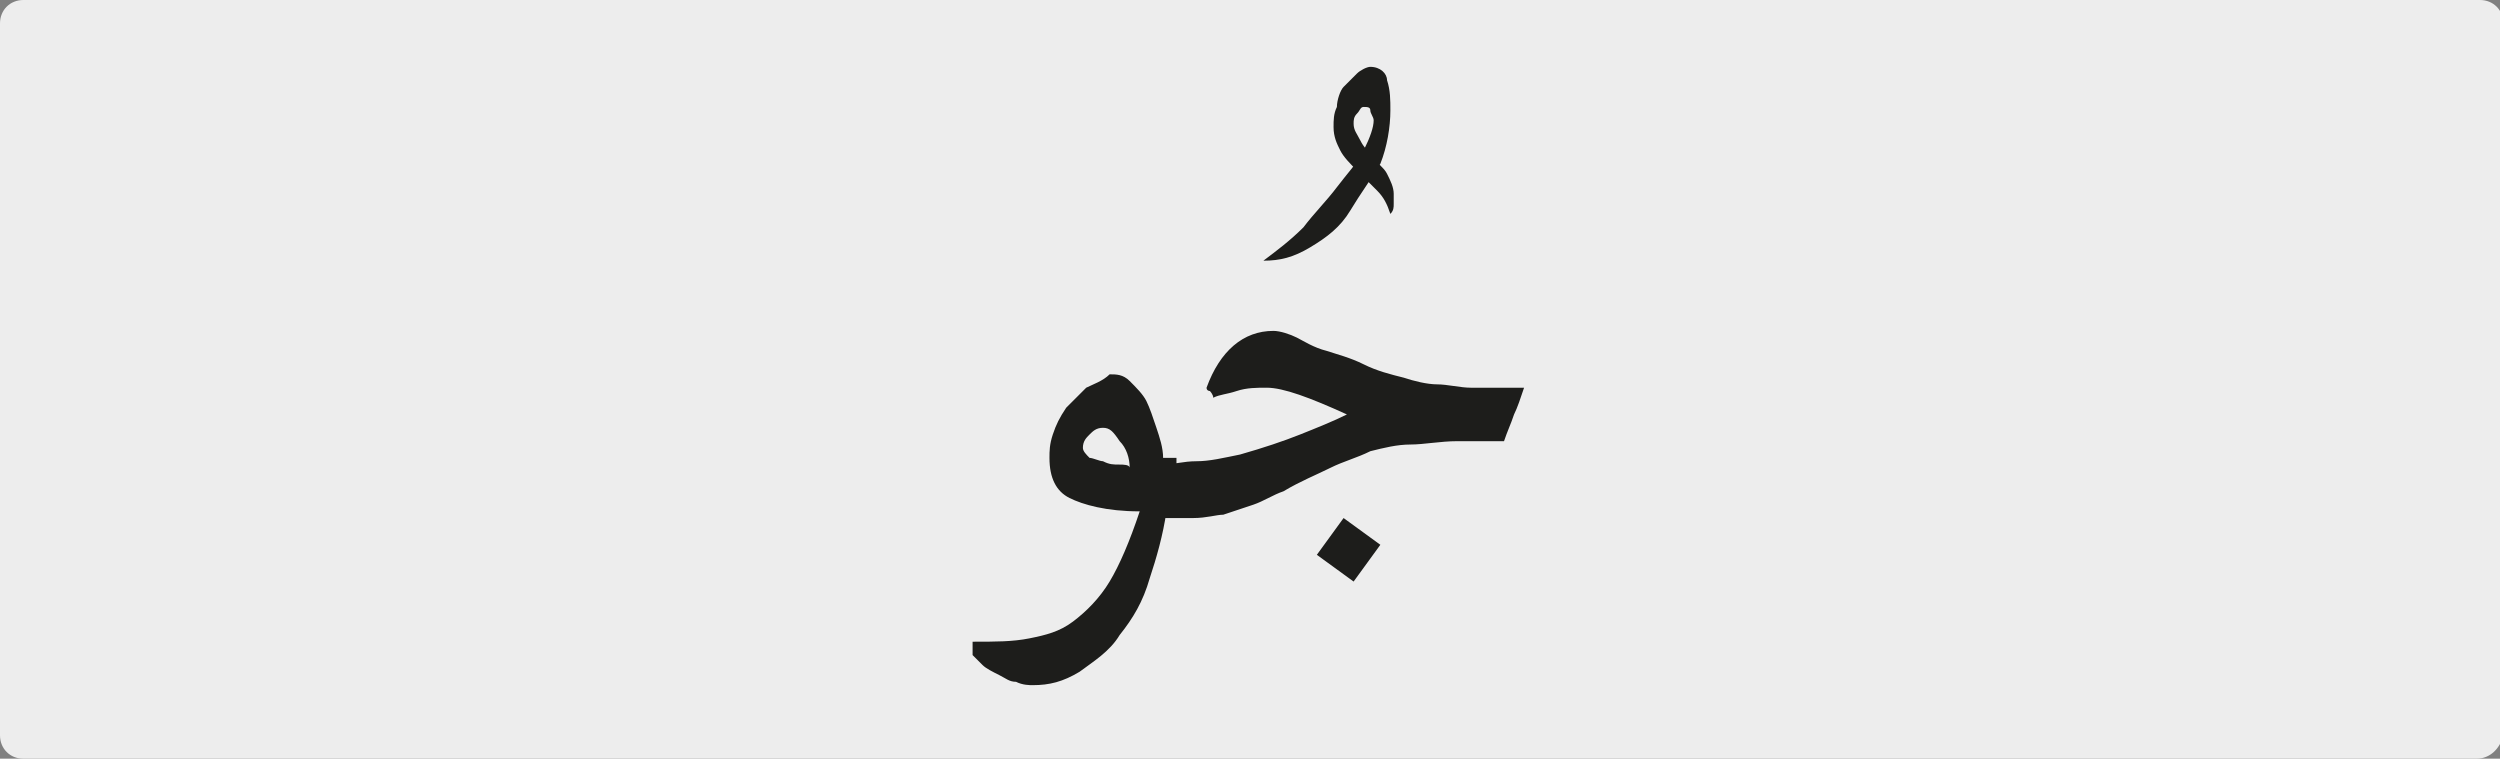 <?xml version="1.0" encoding="utf-8"?>
<!-- Generator: Adobe Illustrator 24.1.3, SVG Export Plug-In . SVG Version: 6.00 Build 0)  -->
<svg version="1.1" xmlns="http://www.w3.org/2000/svg" xmlns:xlink="http://www.w3.org/1999/xlink" x="0px" y="0px"
	 viewBox="0 0 74.8 22.7" style="enable-background:new 0 0 74.8 22.7;" xml:space="preserve">
<rect x="0" y="0" width="74.8" height="22.7" fill="#808080" stroke="none"/>
<style type="text/css">
	.st0{clip-path:url(#SVGID_2_);fill:#EDEDED;}
	.st1{clip-path:url(#SVGID_6_);fill:#1D1D1B;}
</style>
<g id="katman_1">
	<g>
		<g>
			<defs>
				<rect id="SVGID_1_" width="74.8" height="22.7"/>
			</defs>
			<clipPath id="SVGID_2_">
				<use xlink:href="#SVGID_1_"  style="overflow:visible;"/>
			</clipPath>
			<path class="st0" d="M74.1,22.7H0.7C0.3,22.7,0,22.4,0,22V0.7C0,0.3,0.3,0,0.7,0h73.5c0.4,0,0.7,0.3,0.7,0.7V22
				C74.8,22.4,74.5,22.7,74.1,22.7"/>
		</g>
		<g>
			<defs>
				<rect id="SVGID_3_" width="74.8" height="22.7"/>
			</defs>
			<clipPath id="SVGID_4_">
				<use xlink:href="#SVGID_3_"  style="overflow:visible;"/>
			</clipPath>
		</g>
	</g>
	<g>
		<defs>
			<rect id="SVGID_5_" x="29.1" y="2" width="16.7" height="18.6"/>
		</defs>
		<clipPath id="SVGID_6_">
			<use xlink:href="#SVGID_5_"  style="overflow:visible;"/>
		</clipPath>
		<path class="st1" d="M36.1,11.6c0,0.1,0.1,0.1,0.1,0.1s0.1,0.1,0.1,0.2c0.2-0.1,0.4-0.1,0.7-0.2s0.6-0.1,0.9-0.1
			c0.5,0,1.3,0.3,2.4,0.8c-0.4,0.2-0.9,0.4-1.4,0.6c-0.5,0.2-1.1,0.4-1.8,0.6c-0.5,0.1-0.9,0.2-1.3,0.2c-0.4,0-0.7,0.1-1,0.1v1.6
			c0.3,0,0.6,0,0.9,0c0.4,0,0.7-0.1,0.9-0.1c0.3-0.1,0.6-0.2,0.9-0.3c0.3-0.1,0.6-0.3,0.9-0.4c0.5-0.3,1-0.5,1.4-0.7
			c0.4-0.2,0.8-0.3,1.2-0.5c0.4-0.1,0.8-0.2,1.2-0.2c0.4,0,0.9-0.1,1.4-0.1c0.2,0,0.4,0,0.7,0s0.4,0,0.7,0c0.1-0.3,0.2-0.5,0.3-0.8
			c0.1-0.2,0.2-0.5,0.3-0.8c-0.2,0-0.4,0-0.7,0c-0.3,0-0.6,0-0.9,0c-0.3,0-0.7-0.1-1-0.1s-0.7-0.1-1-0.2c-0.4-0.1-0.8-0.2-1.2-0.4
			c-0.4-0.2-0.8-0.3-1.1-0.4c-0.4-0.1-0.7-0.3-0.9-0.4s-0.5-0.2-0.7-0.2C37.2,9.9,36.5,10.5,36.1,11.6 M41.3,16.3l-1.1-0.8l-0.8,1.1
			l1.1,0.8L41.3,16.3z M40.6,2.2c-0.1,0.1-0.3,0.3-0.4,0.4S40,3,40,3.2c-0.1,0.2-0.1,0.4-0.1,0.6c0,0.3,0.1,0.5,0.2,0.7
			c0.1,0.2,0.3,0.4,0.5,0.6c0.2,0.2,0.4,0.4,0.6,0.6c0.2,0.2,0.3,0.4,0.4,0.7c0.1-0.1,0.1-0.2,0.1-0.3c0-0.1,0-0.2,0-0.3
			c0-0.2-0.1-0.4-0.2-0.6s-0.3-0.3-0.4-0.5c-0.2-0.2-0.3-0.3-0.4-0.5s-0.2-0.3-0.2-0.5c0-0.1,0-0.2,0.1-0.3c0.1-0.1,0.1-0.2,0.2-0.2
			c0.1,0,0.2,0,0.2,0.1c0,0.1,0.1,0.2,0.1,0.3c0,0.2-0.1,0.5-0.3,0.9c-0.2,0.4-0.5,0.7-0.8,1.1c-0.3,0.4-0.7,0.8-1,1.2
			c-0.4,0.4-0.8,0.7-1.2,1c0.5,0,0.9-0.1,1.4-0.4c0.5-0.3,0.9-0.6,1.2-1.1s0.6-0.9,0.9-1.4c0.2-0.5,0.3-1.1,0.3-1.6
			c0-0.3,0-0.6-0.1-0.9C41.5,2.2,41.3,2,41,2C40.9,2,40.7,2.1,40.6,2.2 M33.5,13.9c-0.2,0-0.3,0-0.5-0.1c-0.1,0-0.3-0.1-0.4-0.1
			c-0.1-0.1-0.2-0.2-0.2-0.3c0-0.2,0.1-0.3,0.2-0.4c0.1-0.1,0.2-0.2,0.4-0.2c0.2,0,0.3,0.1,0.5,0.4c0.2,0.2,0.3,0.5,0.3,0.8
			C33.8,13.9,33.6,13.9,33.5,13.9 M32.5,11.6c-0.2,0.2-0.4,0.4-0.6,0.6c-0.2,0.3-0.3,0.5-0.4,0.8c-0.1,0.3-0.1,0.5-0.1,0.7
			c0,0.6,0.2,1,0.6,1.2c0.4,0.2,1.1,0.4,2.1,0.4c-0.3,0.9-0.6,1.6-0.9,2.1s-0.7,0.9-1.1,1.2c-0.4,0.3-0.8,0.4-1.3,0.5
			s-1,0.1-1.7,0.1v0.4c0.1,0.1,0.2,0.2,0.3,0.3c0.1,0.1,0.3,0.2,0.5,0.3c0.2,0.1,0.3,0.2,0.5,0.2c0.2,0.1,0.4,0.1,0.5,0.1
			c0.5,0,0.9-0.1,1.4-0.4c0.4-0.3,0.9-0.6,1.2-1.1c0.4-0.5,0.7-1,0.9-1.7c0.2-0.6,0.4-1.3,0.5-2h0.3v-1.6h-0.4
			c0-0.3-0.1-0.6-0.2-0.9c-0.1-0.3-0.2-0.6-0.3-0.8s-0.3-0.4-0.5-0.6s-0.4-0.2-0.6-0.2C33,11.4,32.7,11.5,32.5,11.6"/>
	</g>
</g>
<g id="katman_2">
</g>
</svg>
